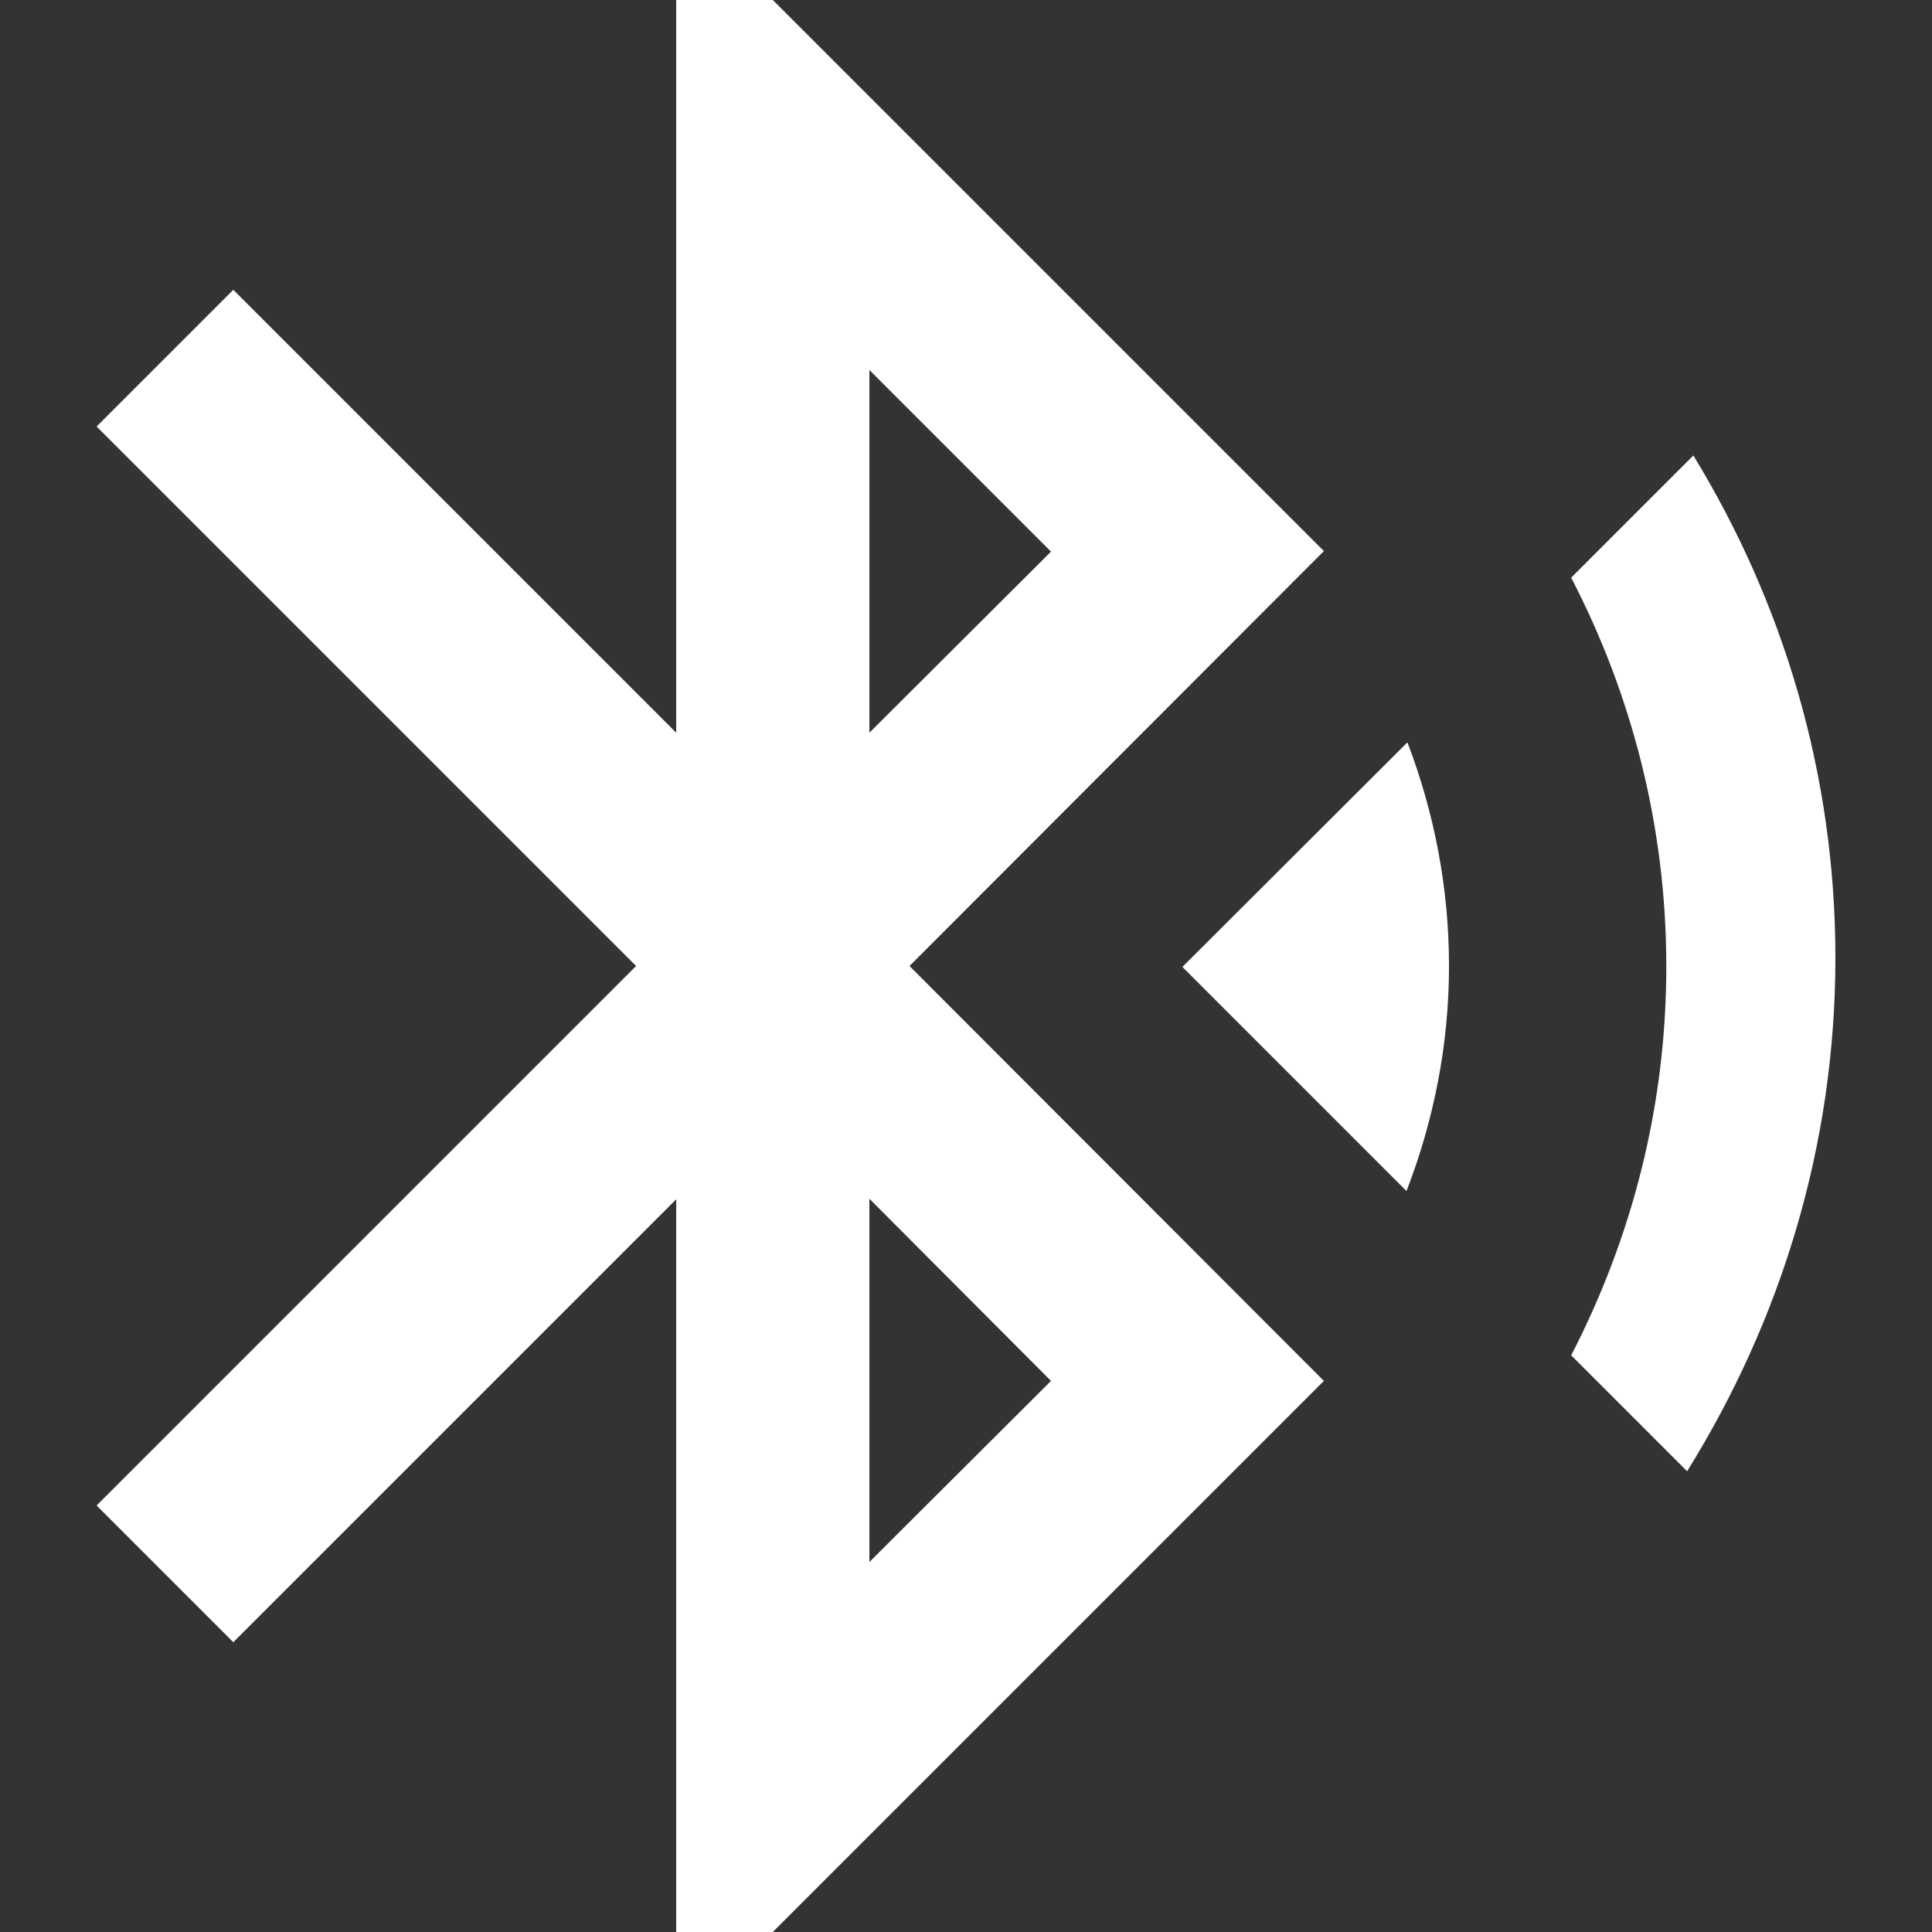 <svg width="25" height="25" viewBox="0 0 25 25" fill="none" xmlns="http://www.w3.org/2000/svg">
<rect x="0" y="0" width="25" height="25" fill="#333333" stroke="none"/>
<path d="M21.912 5.894L20.331 7.475C21.112 8.981 21.562 10.688 21.562 12.506C21.562 14.325 21.112 16.025 20.331 17.538L21.831 19.038C23.037 17.1 23.75 14.831 23.75 12.394C23.75 10.006 23.069 7.788 21.912 5.894Z" fill="white"/>
<path d="M17.131 7.131L10 0H8.75V9.481L3.019 3.75L1.25 5.519L8.231 12.5L1.25 19.481L3.019 21.25L8.75 15.519V25H10L17.131 17.869L11.769 12.5L17.131 7.131ZM11.25 4.788L13.6 7.138L11.25 9.481V4.788ZM13.6 17.869L11.25 20.212V15.512L13.6 17.869Z" fill="white"/>
<path d="M15.3 12.512L18.2 15.412C18.55 14.506 18.75 13.525 18.75 12.5C18.75 11.481 18.556 10.506 18.212 9.606L15.3 12.512Z" fill="white"/>
</svg>
